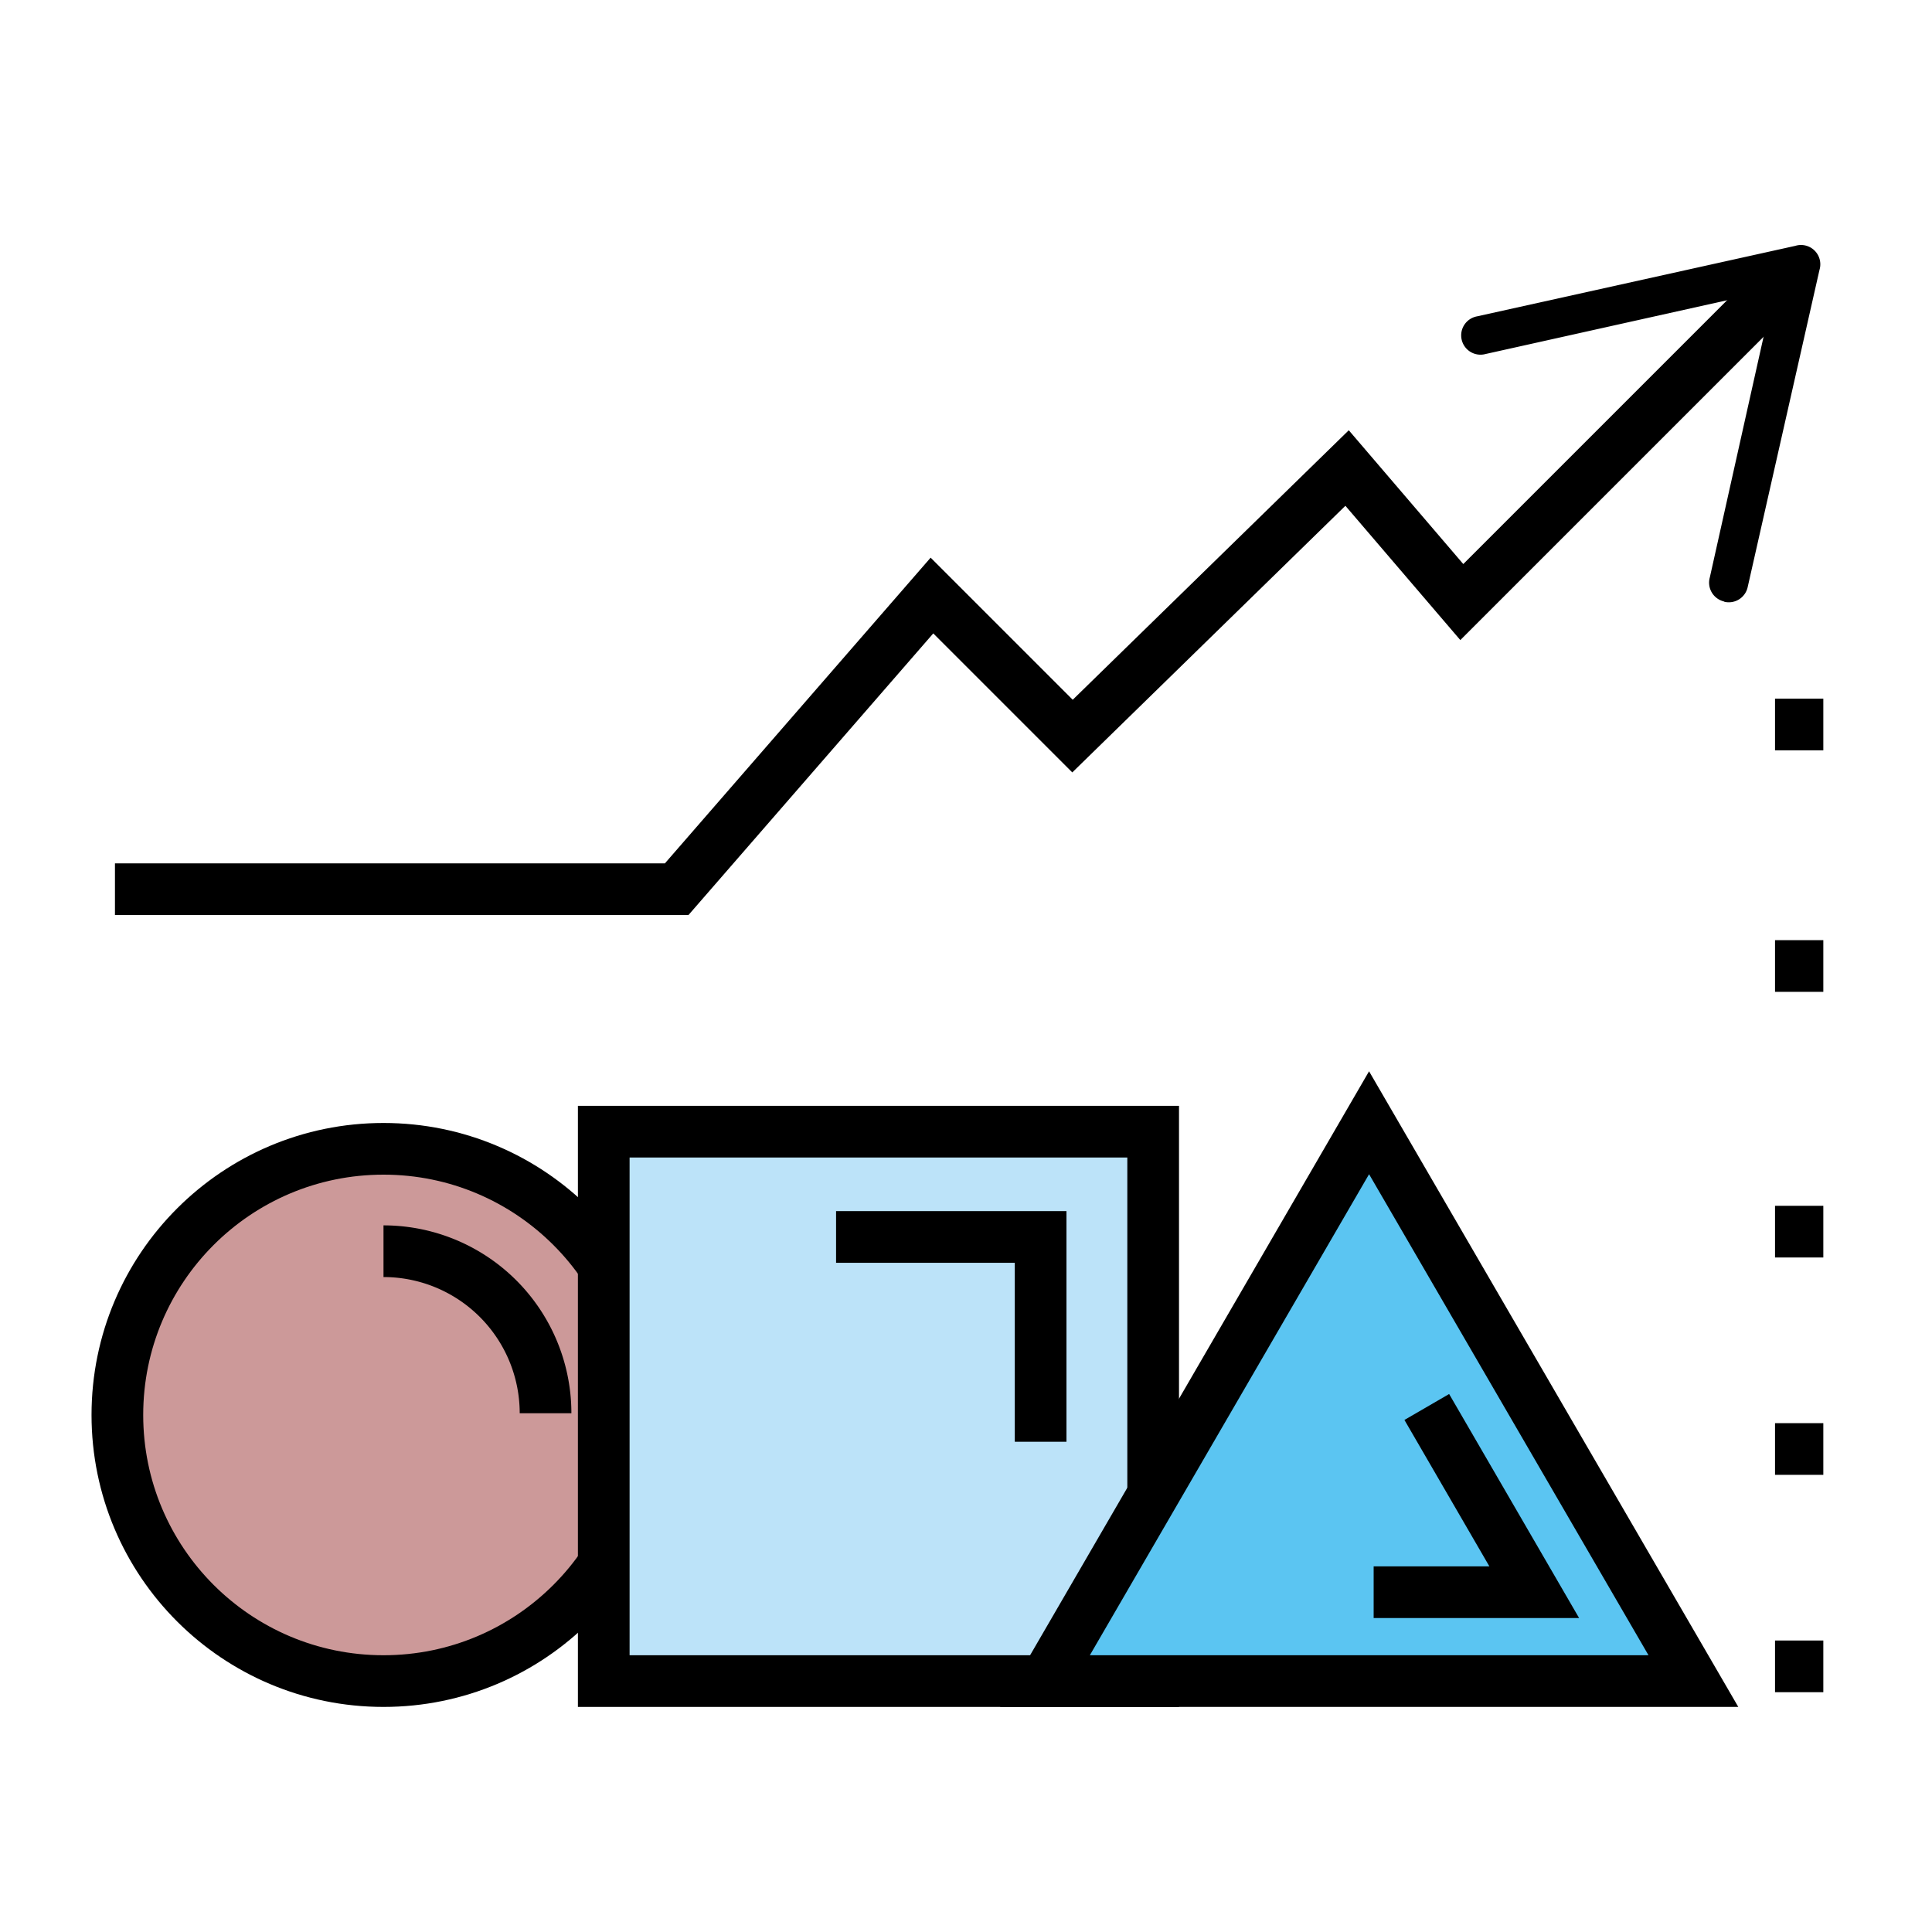 <svg id="Livello_1" data-name="Livello 1" xmlns="http://www.w3.org/2000/svg" xmlns:xlink="http://www.w3.org/1999/xlink" viewBox="0 0 80 80"><defs><pattern id="Nuovo_campione_pattern_6" data-name="Nuovo campione pattern 6" width="72" height="72" patternTransform="matrix(1.07, 0, 0, -1.07, 194.85, 746)" patternUnits="userSpaceOnUse" viewBox="0 0 72 72"><rect width="72" height="72" fill="none"/><rect width="72" height="72" fill="none"/><rect width="72" height="72"/></pattern><pattern id="Nuovo_campione_pattern_2" data-name="Nuovo campione pattern 2" width="72" height="72" patternTransform="matrix(1.07, 0, 0, -1.07, 44.78, 745.34)" patternUnits="userSpaceOnUse" viewBox="0 0 72 72"><rect width="72" height="72" fill="none"/><rect width="72" height="72" fill="none"/><rect width="72" height="72" fill="#c99"/></pattern><pattern id="Nuovo_campione_pattern_4" data-name="Nuovo campione pattern 4" width="72" height="72" patternTransform="matrix(1.07, 0, 0, -1.07, 44.78, 745.34)" patternUnits="userSpaceOnUse" viewBox="0 0 72 72"><rect width="72" height="72" fill="none"/><rect width="72" height="72" fill="none"/><rect width="72" height="72" fill="#5bc5f2"/></pattern></defs><title>C001_icone-carosell-franchising</title><line x1="75.5" y1="30" x2="73.5" y2="30" fill="none" stroke-width="2" stroke="url(#Nuovo_campione_pattern_6)"/><line x1="75.5" y1="40" x2="73.5" y2="40" fill="none" stroke-width="2" stroke="url(#Nuovo_campione_pattern_6)"/><line x1="75.5" y1="51" x2="73.5" y2="51" fill="none" stroke-width="2" stroke="url(#Nuovo_campione_pattern_6)"/><line x1="75.5" y1="60" x2="73.5" y2="60" fill="none" stroke-width="2" stroke="url(#Nuovo_campione_pattern_6)"/><line x1="75.5" y1="69" x2="73.5" y2="69" fill="none" stroke-width="2" stroke="url(#Nuovo_campione_pattern_6)"/><circle cx="15.88" cy="58.59" r="11.02" fill="url(#Nuovo_campione_pattern_2)"/><circle cx="15.88" cy="58.59" r="11.02" fill="none" stroke-width="2" stroke="url(#Nuovo_campione_pattern_6)"/><path d="M15.88,51.81a6.71,6.71,0,0,1,6.71,6.71" fill="none" stroke-width="2" stroke="url(#Nuovo_campione_pattern_6)"/><rect x="25" y="46.86" width="22.75" height="22.75" fill="#bce3f9"/><rect x="25" y="46.86" width="22.75" height="22.75" fill="none" stroke-width="2" stroke="url(#Nuovo_campione_pattern_6)"/><polyline points="34.62 51.22 43.09 51.22 43.09 59.7" fill="none" stroke-width="2" stroke="url(#Nuovo_campione_pattern_6)"/><polygon points="70.12 69.61 43.27 69.61 56.69 46.49 70.12 69.61" fill="url(#Nuovo_campione_pattern_4)"/><polygon points="70.12 69.61 43.27 69.61 56.69 46.49 70.12 69.61" fill="none" stroke-width="2" stroke="url(#Nuovo_campione_pattern_6)"/><polyline points="59.08 58.26 63.53 65.93 56.88 65.93" fill="none" stroke-width="2" stroke="url(#Nuovo_campione_pattern_6)"/><polyline points="4.76 36.82 28.02 36.82 38.59 24.66 44.41 30.48 55.78 19.38 60.53 24.93 73.71 11.75" fill="none" stroke-width="2" stroke="url(#Nuovo_campione_pattern_6)"/><path d="M71.41,24.91a.8.8,0,0,1-.61-1L73.46,12,61.51,14.66a.8.8,0,1,1-.35-1.56l13.18-2.92a.8.8,0,0,1,1,1L72.37,24.3a.8.8,0,0,1-1,.61Z" fill="url(#Nuovo_campione_pattern_6)"/></svg>